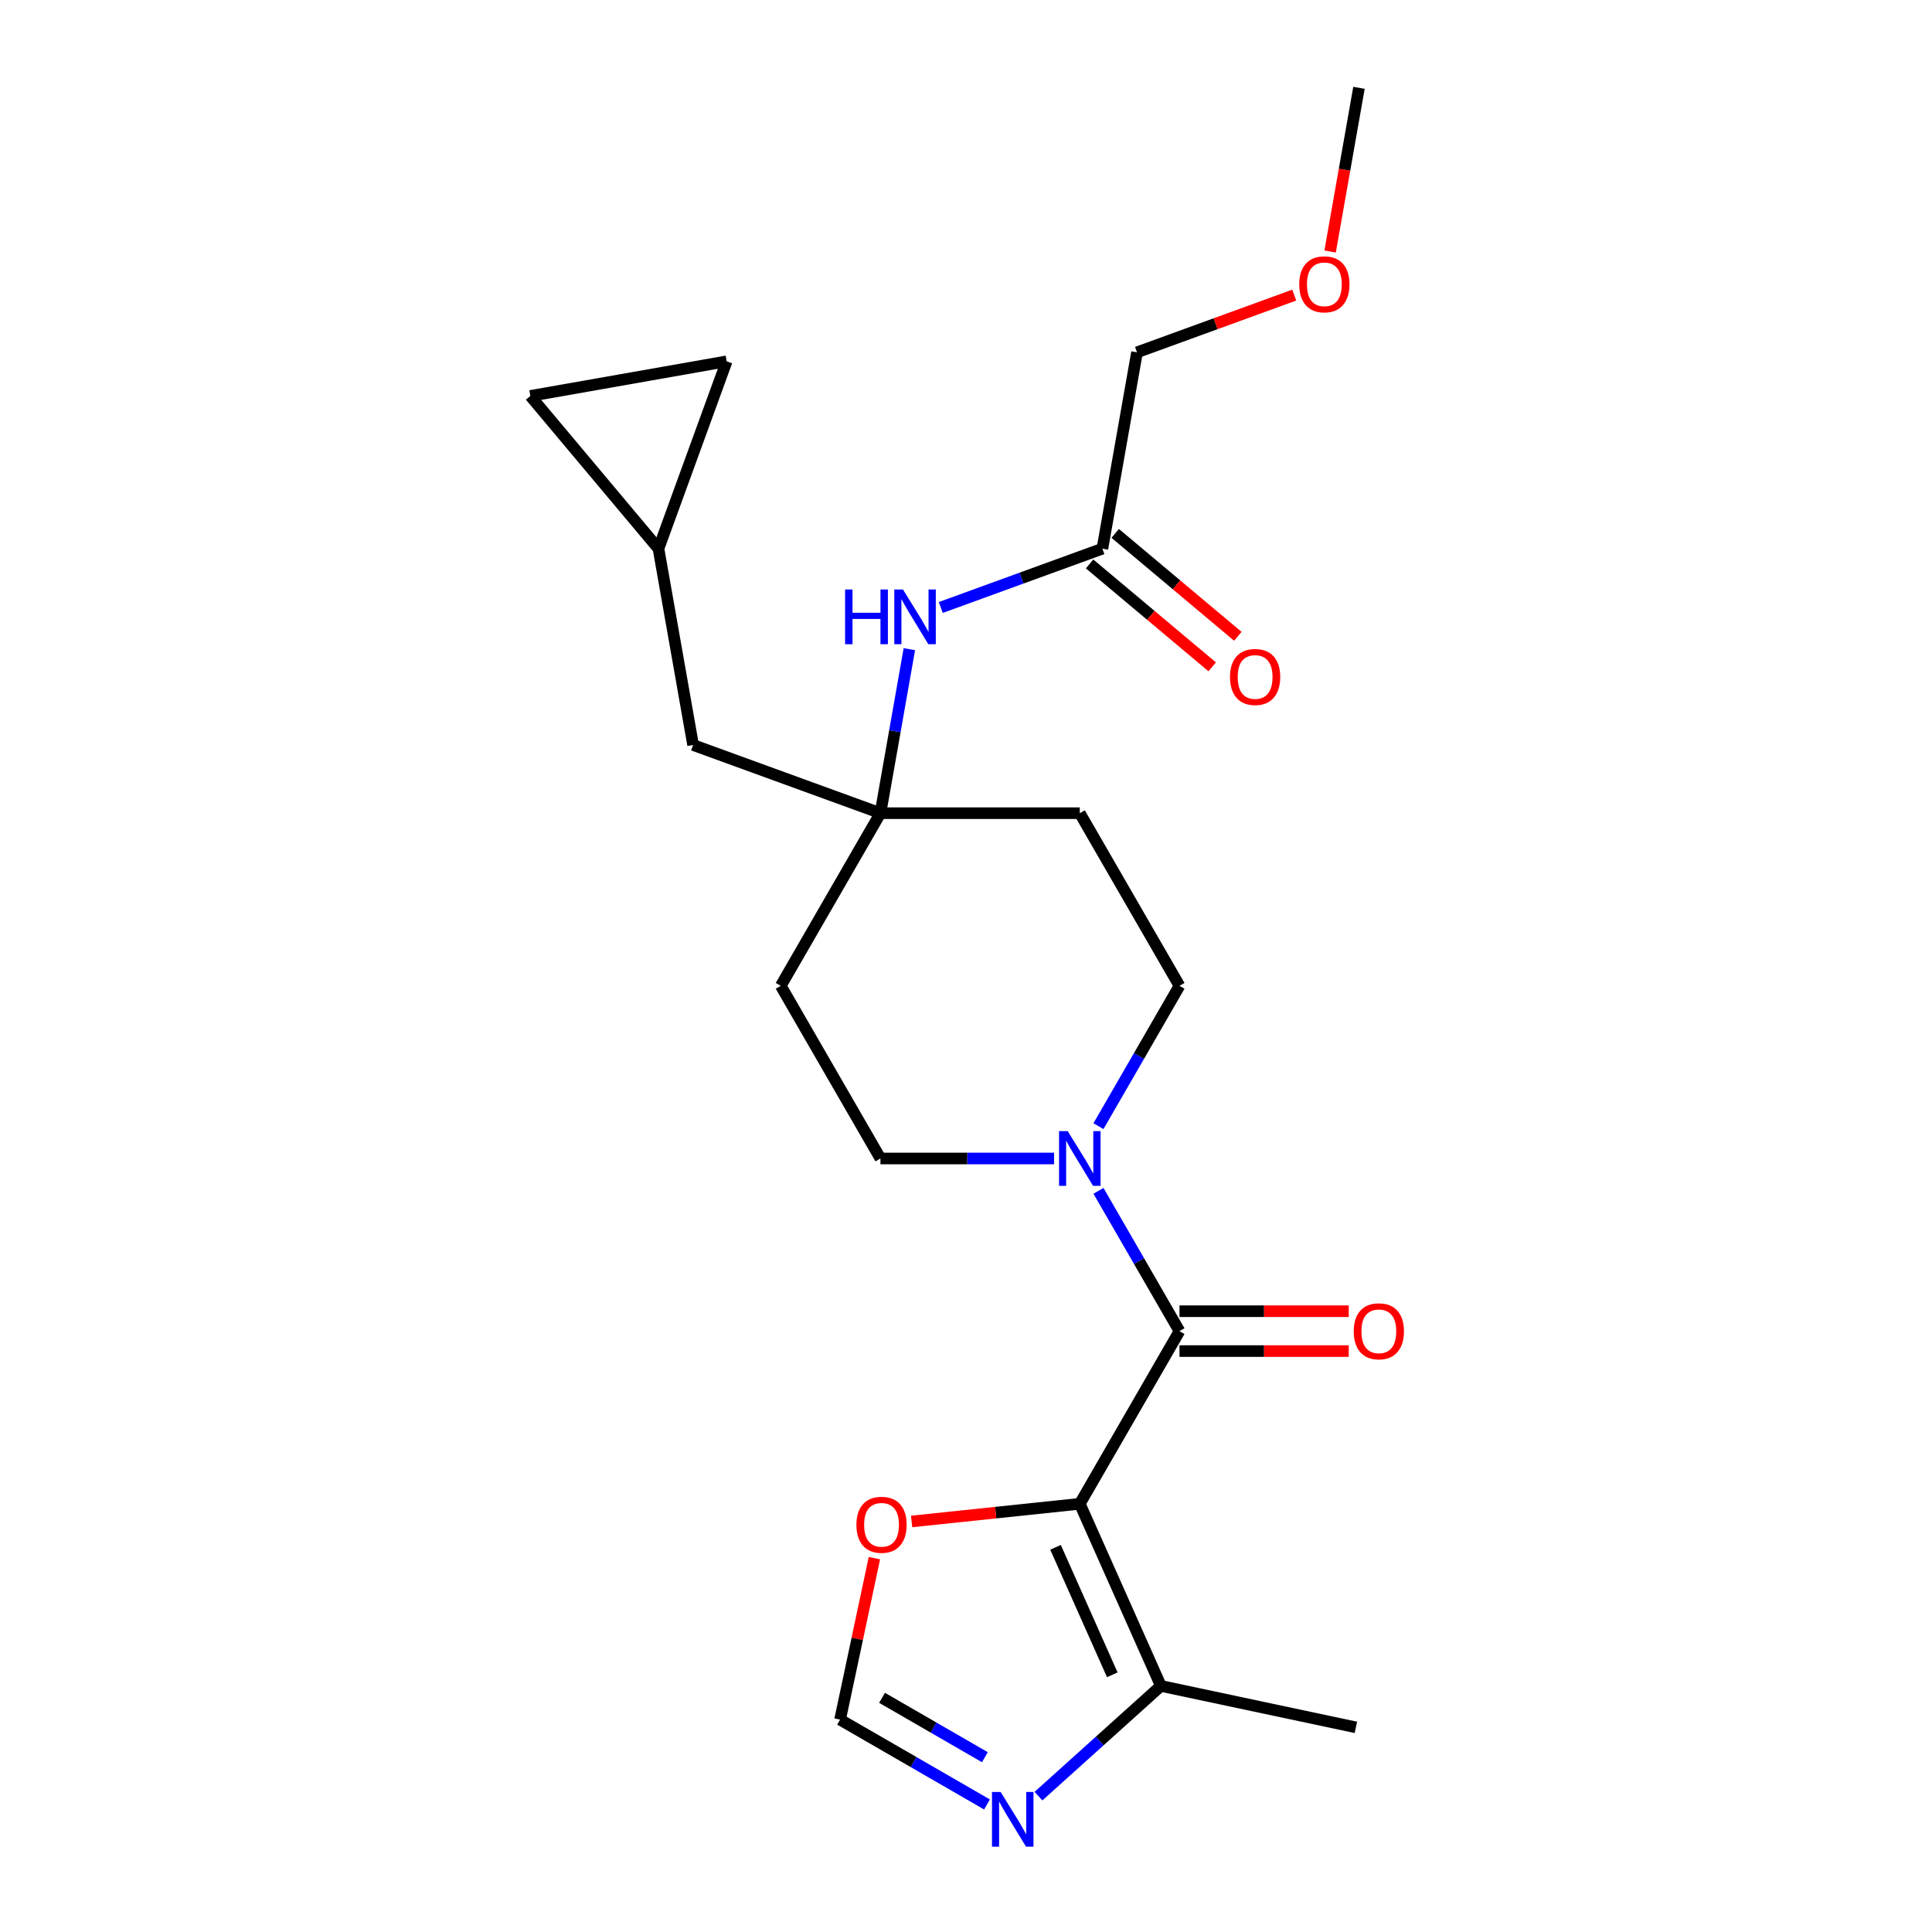 <?xml version='1.0' encoding='iso-8859-1'?>
<svg version='1.1' baseProfile='full'
              xmlns='http://www.w3.org/2000/svg'
                      xmlns:rdkit='http://www.rdkit.org/xml'
                      xmlns:xlink='http://www.w3.org/1999/xlink'
                  xml:space='preserve'
width='1000px' height='1000px' viewBox='0 0 1000 1000'>
<!-- END OF HEADER -->
<rect style='opacity:1.0;fill:#FFFFFF;stroke:none' width='1000' height='1000' x='0' y='0'> </rect>
<path class='bond-0' d='M 558.901,778.361 L 610.496,688.996' style='fill:none;fill-rule:evenodd;stroke:#000000;stroke-width:6px;stroke-linecap:butt;stroke-linejoin:miter;stroke-opacity:1' />
<path class='bond-2' d='M 558.901,778.361 L 600.872,872.628' style='fill:none;fill-rule:evenodd;stroke:#000000;stroke-width:6px;stroke-linecap:butt;stroke-linejoin:miter;stroke-opacity:1' />
<path class='bond-2' d='M 546.343,800.895 L 575.723,866.882' style='fill:none;fill-rule:evenodd;stroke:#000000;stroke-width:6px;stroke-linecap:butt;stroke-linejoin:miter;stroke-opacity:1' />
<path class='bond-4' d='M 558.901,778.361 L 515.379,782.935' style='fill:none;fill-rule:evenodd;stroke:#000000;stroke-width:6px;stroke-linecap:butt;stroke-linejoin:miter;stroke-opacity:1' />
<path class='bond-4' d='M 515.379,782.935 L 471.857,787.509' style='fill:none;fill-rule:evenodd;stroke:#FF0000;stroke-width:6px;stroke-linecap:butt;stroke-linejoin:miter;stroke-opacity:1' />
<path class='bond-1' d='M 610.496,688.996 L 589.531,652.684' style='fill:none;fill-rule:evenodd;stroke:#000000;stroke-width:6px;stroke-linecap:butt;stroke-linejoin:miter;stroke-opacity:1' />
<path class='bond-1' d='M 589.531,652.684 L 568.566,616.372' style='fill:none;fill-rule:evenodd;stroke:#0000FF;stroke-width:6px;stroke-linecap:butt;stroke-linejoin:miter;stroke-opacity:1' />
<path class='bond-12' d='M 610.496,699.315 L 654.3,699.315' style='fill:none;fill-rule:evenodd;stroke:#000000;stroke-width:6px;stroke-linecap:butt;stroke-linejoin:miter;stroke-opacity:1' />
<path class='bond-12' d='M 654.3,699.315 L 698.105,699.315' style='fill:none;fill-rule:evenodd;stroke:#FF0000;stroke-width:6px;stroke-linecap:butt;stroke-linejoin:miter;stroke-opacity:1' />
<path class='bond-12' d='M 610.496,678.678 L 654.3,678.678' style='fill:none;fill-rule:evenodd;stroke:#000000;stroke-width:6px;stroke-linecap:butt;stroke-linejoin:miter;stroke-opacity:1' />
<path class='bond-12' d='M 654.3,678.678 L 698.105,678.678' style='fill:none;fill-rule:evenodd;stroke:#FF0000;stroke-width:6px;stroke-linecap:butt;stroke-linejoin:miter;stroke-opacity:1' />
<path class='bond-13' d='M 568.566,582.892 L 589.531,546.58' style='fill:none;fill-rule:evenodd;stroke:#0000FF;stroke-width:6px;stroke-linecap:butt;stroke-linejoin:miter;stroke-opacity:1' />
<path class='bond-13' d='M 589.531,546.58 L 610.496,510.268' style='fill:none;fill-rule:evenodd;stroke:#000000;stroke-width:6px;stroke-linecap:butt;stroke-linejoin:miter;stroke-opacity:1' />
<path class='bond-14' d='M 545.582,599.632 L 500.647,599.632' style='fill:none;fill-rule:evenodd;stroke:#0000FF;stroke-width:6px;stroke-linecap:butt;stroke-linejoin:miter;stroke-opacity:1' />
<path class='bond-14' d='M 500.647,599.632 L 455.712,599.632' style='fill:none;fill-rule:evenodd;stroke:#000000;stroke-width:6px;stroke-linecap:butt;stroke-linejoin:miter;stroke-opacity:1' />
<path class='bond-3' d='M 600.872,872.628 L 569.19,901.155' style='fill:none;fill-rule:evenodd;stroke:#000000;stroke-width:6px;stroke-linecap:butt;stroke-linejoin:miter;stroke-opacity:1' />
<path class='bond-3' d='M 569.19,901.155 L 537.507,929.682' style='fill:none;fill-rule:evenodd;stroke:#0000FF;stroke-width:6px;stroke-linecap:butt;stroke-linejoin:miter;stroke-opacity:1' />
<path class='bond-19' d='M 600.872,872.628 L 701.806,894.083' style='fill:none;fill-rule:evenodd;stroke:#000000;stroke-width:6px;stroke-linecap:butt;stroke-linejoin:miter;stroke-opacity:1' />
<path class='bond-23' d='M 510.868,933.985 L 472.846,912.033' style='fill:none;fill-rule:evenodd;stroke:#0000FF;stroke-width:6px;stroke-linecap:butt;stroke-linejoin:miter;stroke-opacity:1' />
<path class='bond-23' d='M 472.846,912.033 L 434.824,890.081' style='fill:none;fill-rule:evenodd;stroke:#000000;stroke-width:6px;stroke-linecap:butt;stroke-linejoin:miter;stroke-opacity:1' />
<path class='bond-23' d='M 509.78,909.527 L 483.165,894.16' style='fill:none;fill-rule:evenodd;stroke:#0000FF;stroke-width:6px;stroke-linecap:butt;stroke-linejoin:miter;stroke-opacity:1' />
<path class='bond-23' d='M 483.165,894.16 L 456.549,878.794' style='fill:none;fill-rule:evenodd;stroke:#000000;stroke-width:6px;stroke-linecap:butt;stroke-linejoin:miter;stroke-opacity:1' />
<path class='bond-6' d='M 452.592,806.487 L 443.708,848.284' style='fill:none;fill-rule:evenodd;stroke:#FF0000;stroke-width:6px;stroke-linecap:butt;stroke-linejoin:miter;stroke-opacity:1' />
<path class='bond-6' d='M 443.708,848.284 L 434.824,890.081' style='fill:none;fill-rule:evenodd;stroke:#000000;stroke-width:6px;stroke-linecap:butt;stroke-linejoin:miter;stroke-opacity:1' />
<path class='bond-5' d='M 455.712,420.904 L 404.118,510.268' style='fill:none;fill-rule:evenodd;stroke:#000000;stroke-width:6px;stroke-linecap:butt;stroke-linejoin:miter;stroke-opacity:1' />
<path class='bond-7' d='M 455.712,420.904 L 463.196,378.463' style='fill:none;fill-rule:evenodd;stroke:#000000;stroke-width:6px;stroke-linecap:butt;stroke-linejoin:miter;stroke-opacity:1' />
<path class='bond-7' d='M 463.196,378.463 L 470.679,336.022' style='fill:none;fill-rule:evenodd;stroke:#0000FF;stroke-width:6px;stroke-linecap:butt;stroke-linejoin:miter;stroke-opacity:1' />
<path class='bond-17' d='M 455.712,420.904 L 358.747,385.611' style='fill:none;fill-rule:evenodd;stroke:#000000;stroke-width:6px;stroke-linecap:butt;stroke-linejoin:miter;stroke-opacity:1' />
<path class='bond-24' d='M 455.712,420.904 L 558.901,420.904' style='fill:none;fill-rule:evenodd;stroke:#000000;stroke-width:6px;stroke-linecap:butt;stroke-linejoin:miter;stroke-opacity:1' />
<path class='bond-8' d='M 486.951,314.434 L 528.774,299.212' style='fill:none;fill-rule:evenodd;stroke:#0000FF;stroke-width:6px;stroke-linecap:butt;stroke-linejoin:miter;stroke-opacity:1' />
<path class='bond-8' d='M 528.774,299.212 L 570.597,283.99' style='fill:none;fill-rule:evenodd;stroke:#000000;stroke-width:6px;stroke-linecap:butt;stroke-linejoin:miter;stroke-opacity:1' />
<path class='bond-18' d='M 563.964,291.894 L 595.698,318.522' style='fill:none;fill-rule:evenodd;stroke:#000000;stroke-width:6px;stroke-linecap:butt;stroke-linejoin:miter;stroke-opacity:1' />
<path class='bond-18' d='M 595.698,318.522 L 627.432,345.15' style='fill:none;fill-rule:evenodd;stroke:#FF0000;stroke-width:6px;stroke-linecap:butt;stroke-linejoin:miter;stroke-opacity:1' />
<path class='bond-18' d='M 577.23,276.085 L 608.964,302.713' style='fill:none;fill-rule:evenodd;stroke:#000000;stroke-width:6px;stroke-linecap:butt;stroke-linejoin:miter;stroke-opacity:1' />
<path class='bond-18' d='M 608.964,302.713 L 640.697,329.341' style='fill:none;fill-rule:evenodd;stroke:#FF0000;stroke-width:6px;stroke-linecap:butt;stroke-linejoin:miter;stroke-opacity:1' />
<path class='bond-20' d='M 570.597,283.99 L 588.515,182.368' style='fill:none;fill-rule:evenodd;stroke:#000000;stroke-width:6px;stroke-linecap:butt;stroke-linejoin:miter;stroke-opacity:1' />
<path class='bond-9' d='M 340.828,283.99 L 358.747,385.611' style='fill:none;fill-rule:evenodd;stroke:#000000;stroke-width:6px;stroke-linecap:butt;stroke-linejoin:miter;stroke-opacity:1' />
<path class='bond-10' d='M 340.828,283.99 L 274.499,204.942' style='fill:none;fill-rule:evenodd;stroke:#000000;stroke-width:6px;stroke-linecap:butt;stroke-linejoin:miter;stroke-opacity:1' />
<path class='bond-11' d='M 340.828,283.99 L 376.121,187.024' style='fill:none;fill-rule:evenodd;stroke:#000000;stroke-width:6px;stroke-linecap:butt;stroke-linejoin:miter;stroke-opacity:1' />
<path class='bond-25' d='M 274.499,204.942 L 376.121,187.024' style='fill:none;fill-rule:evenodd;stroke:#000000;stroke-width:6px;stroke-linecap:butt;stroke-linejoin:miter;stroke-opacity:1' />
<path class='bond-16' d='M 610.496,510.268 L 558.901,420.904' style='fill:none;fill-rule:evenodd;stroke:#000000;stroke-width:6px;stroke-linecap:butt;stroke-linejoin:miter;stroke-opacity:1' />
<path class='bond-15' d='M 455.712,599.632 L 404.118,510.268' style='fill:none;fill-rule:evenodd;stroke:#000000;stroke-width:6px;stroke-linecap:butt;stroke-linejoin:miter;stroke-opacity:1' />
<path class='bond-21' d='M 588.515,182.368 L 629.209,167.557' style='fill:none;fill-rule:evenodd;stroke:#000000;stroke-width:6px;stroke-linecap:butt;stroke-linejoin:miter;stroke-opacity:1' />
<path class='bond-21' d='M 629.209,167.557 L 669.902,152.746' style='fill:none;fill-rule:evenodd;stroke:#FF0000;stroke-width:6px;stroke-linecap:butt;stroke-linejoin:miter;stroke-opacity:1' />
<path class='bond-22' d='M 688.461,130.176 L 695.931,87.815' style='fill:none;fill-rule:evenodd;stroke:#FF0000;stroke-width:6px;stroke-linecap:butt;stroke-linejoin:miter;stroke-opacity:1' />
<path class='bond-22' d='M 695.931,87.815 L 703.4,45.455' style='fill:none;fill-rule:evenodd;stroke:#000000;stroke-width:6px;stroke-linecap:butt;stroke-linejoin:miter;stroke-opacity:1' />
<path  class='atom-2' d='M 552.641 585.472
L 561.921 600.472
Q 562.841 601.952, 564.321 604.632
Q 565.801 607.312, 565.881 607.472
L 565.881 585.472
L 569.641 585.472
L 569.641 613.792
L 565.761 613.792
L 555.801 597.392
Q 554.641 595.472, 553.401 593.272
Q 552.201 591.072, 551.841 590.392
L 551.841 613.792
L 548.161 613.792
L 548.161 585.472
L 552.641 585.472
' fill='#0000FF'/>
<path  class='atom-4' d='M 517.928 927.515
L 527.208 942.515
Q 528.128 943.995, 529.608 946.675
Q 531.088 949.355, 531.168 949.515
L 531.168 927.515
L 534.928 927.515
L 534.928 955.835
L 531.048 955.835
L 521.088 939.435
Q 519.928 937.515, 518.688 935.315
Q 517.488 933.115, 517.128 932.435
L 517.128 955.835
L 513.448 955.835
L 513.448 927.515
L 517.928 927.515
' fill='#0000FF'/>
<path  class='atom-5' d='M 443.278 789.227
Q 443.278 782.427, 446.638 778.627
Q 449.998 774.827, 456.278 774.827
Q 462.558 774.827, 465.918 778.627
Q 469.278 782.427, 469.278 789.227
Q 469.278 796.107, 465.878 800.027
Q 462.478 803.907, 456.278 803.907
Q 450.038 803.907, 446.638 800.027
Q 443.278 796.147, 443.278 789.227
M 456.278 800.707
Q 460.598 800.707, 462.918 797.827
Q 465.278 794.907, 465.278 789.227
Q 465.278 783.667, 462.918 780.867
Q 460.598 778.027, 456.278 778.027
Q 451.958 778.027, 449.598 780.827
Q 447.278 783.627, 447.278 789.227
Q 447.278 794.947, 449.598 797.827
Q 451.958 800.707, 456.278 800.707
' fill='#FF0000'/>
<path  class='atom-8' d='M 437.411 305.122
L 441.251 305.122
L 441.251 317.162
L 455.731 317.162
L 455.731 305.122
L 459.571 305.122
L 459.571 333.442
L 455.731 333.442
L 455.731 320.362
L 441.251 320.362
L 441.251 333.442
L 437.411 333.442
L 437.411 305.122
' fill='#0000FF'/>
<path  class='atom-8' d='M 467.371 305.122
L 476.651 320.122
Q 477.571 321.602, 479.051 324.282
Q 480.531 326.962, 480.611 327.122
L 480.611 305.122
L 484.371 305.122
L 484.371 333.442
L 480.491 333.442
L 470.531 317.042
Q 469.371 315.122, 468.131 312.922
Q 466.931 310.722, 466.571 310.042
L 466.571 333.442
L 462.891 333.442
L 462.891 305.122
L 467.371 305.122
' fill='#0000FF'/>
<path  class='atom-13' d='M 700.685 689.076
Q 700.685 682.276, 704.045 678.476
Q 707.405 674.676, 713.685 674.676
Q 719.965 674.676, 723.325 678.476
Q 726.685 682.276, 726.685 689.076
Q 726.685 695.956, 723.285 699.876
Q 719.885 703.756, 713.685 703.756
Q 707.445 703.756, 704.045 699.876
Q 700.685 695.996, 700.685 689.076
M 713.685 700.556
Q 718.005 700.556, 720.325 697.676
Q 722.685 694.756, 722.685 689.076
Q 722.685 683.516, 720.325 680.716
Q 718.005 677.876, 713.685 677.876
Q 709.365 677.876, 707.005 680.676
Q 704.685 683.476, 704.685 689.076
Q 704.685 694.796, 707.005 697.676
Q 709.365 700.556, 713.685 700.556
' fill='#FF0000'/>
<path  class='atom-19' d='M 636.644 350.398
Q 636.644 343.598, 640.004 339.798
Q 643.364 335.998, 649.644 335.998
Q 655.924 335.998, 659.284 339.798
Q 662.644 343.598, 662.644 350.398
Q 662.644 357.278, 659.244 361.198
Q 655.844 365.078, 649.644 365.078
Q 643.404 365.078, 640.004 361.198
Q 636.644 357.318, 636.644 350.398
M 649.644 361.878
Q 653.964 361.878, 656.284 358.998
Q 658.644 356.078, 658.644 350.398
Q 658.644 344.838, 656.284 342.038
Q 653.964 339.198, 649.644 339.198
Q 645.324 339.198, 642.964 341.998
Q 640.644 344.798, 640.644 350.398
Q 640.644 356.118, 642.964 358.998
Q 645.324 361.878, 649.644 361.878
' fill='#FF0000'/>
<path  class='atom-22' d='M 672.481 147.156
Q 672.481 140.356, 675.841 136.556
Q 679.201 132.756, 685.481 132.756
Q 691.761 132.756, 695.121 136.556
Q 698.481 140.356, 698.481 147.156
Q 698.481 154.036, 695.081 157.956
Q 691.681 161.836, 685.481 161.836
Q 679.241 161.836, 675.841 157.956
Q 672.481 154.076, 672.481 147.156
M 685.481 158.636
Q 689.801 158.636, 692.121 155.756
Q 694.481 152.836, 694.481 147.156
Q 694.481 141.596, 692.121 138.796
Q 689.801 135.956, 685.481 135.956
Q 681.161 135.956, 678.801 138.756
Q 676.481 141.556, 676.481 147.156
Q 676.481 152.876, 678.801 155.756
Q 681.161 158.636, 685.481 158.636
' fill='#FF0000'/>
</svg>
